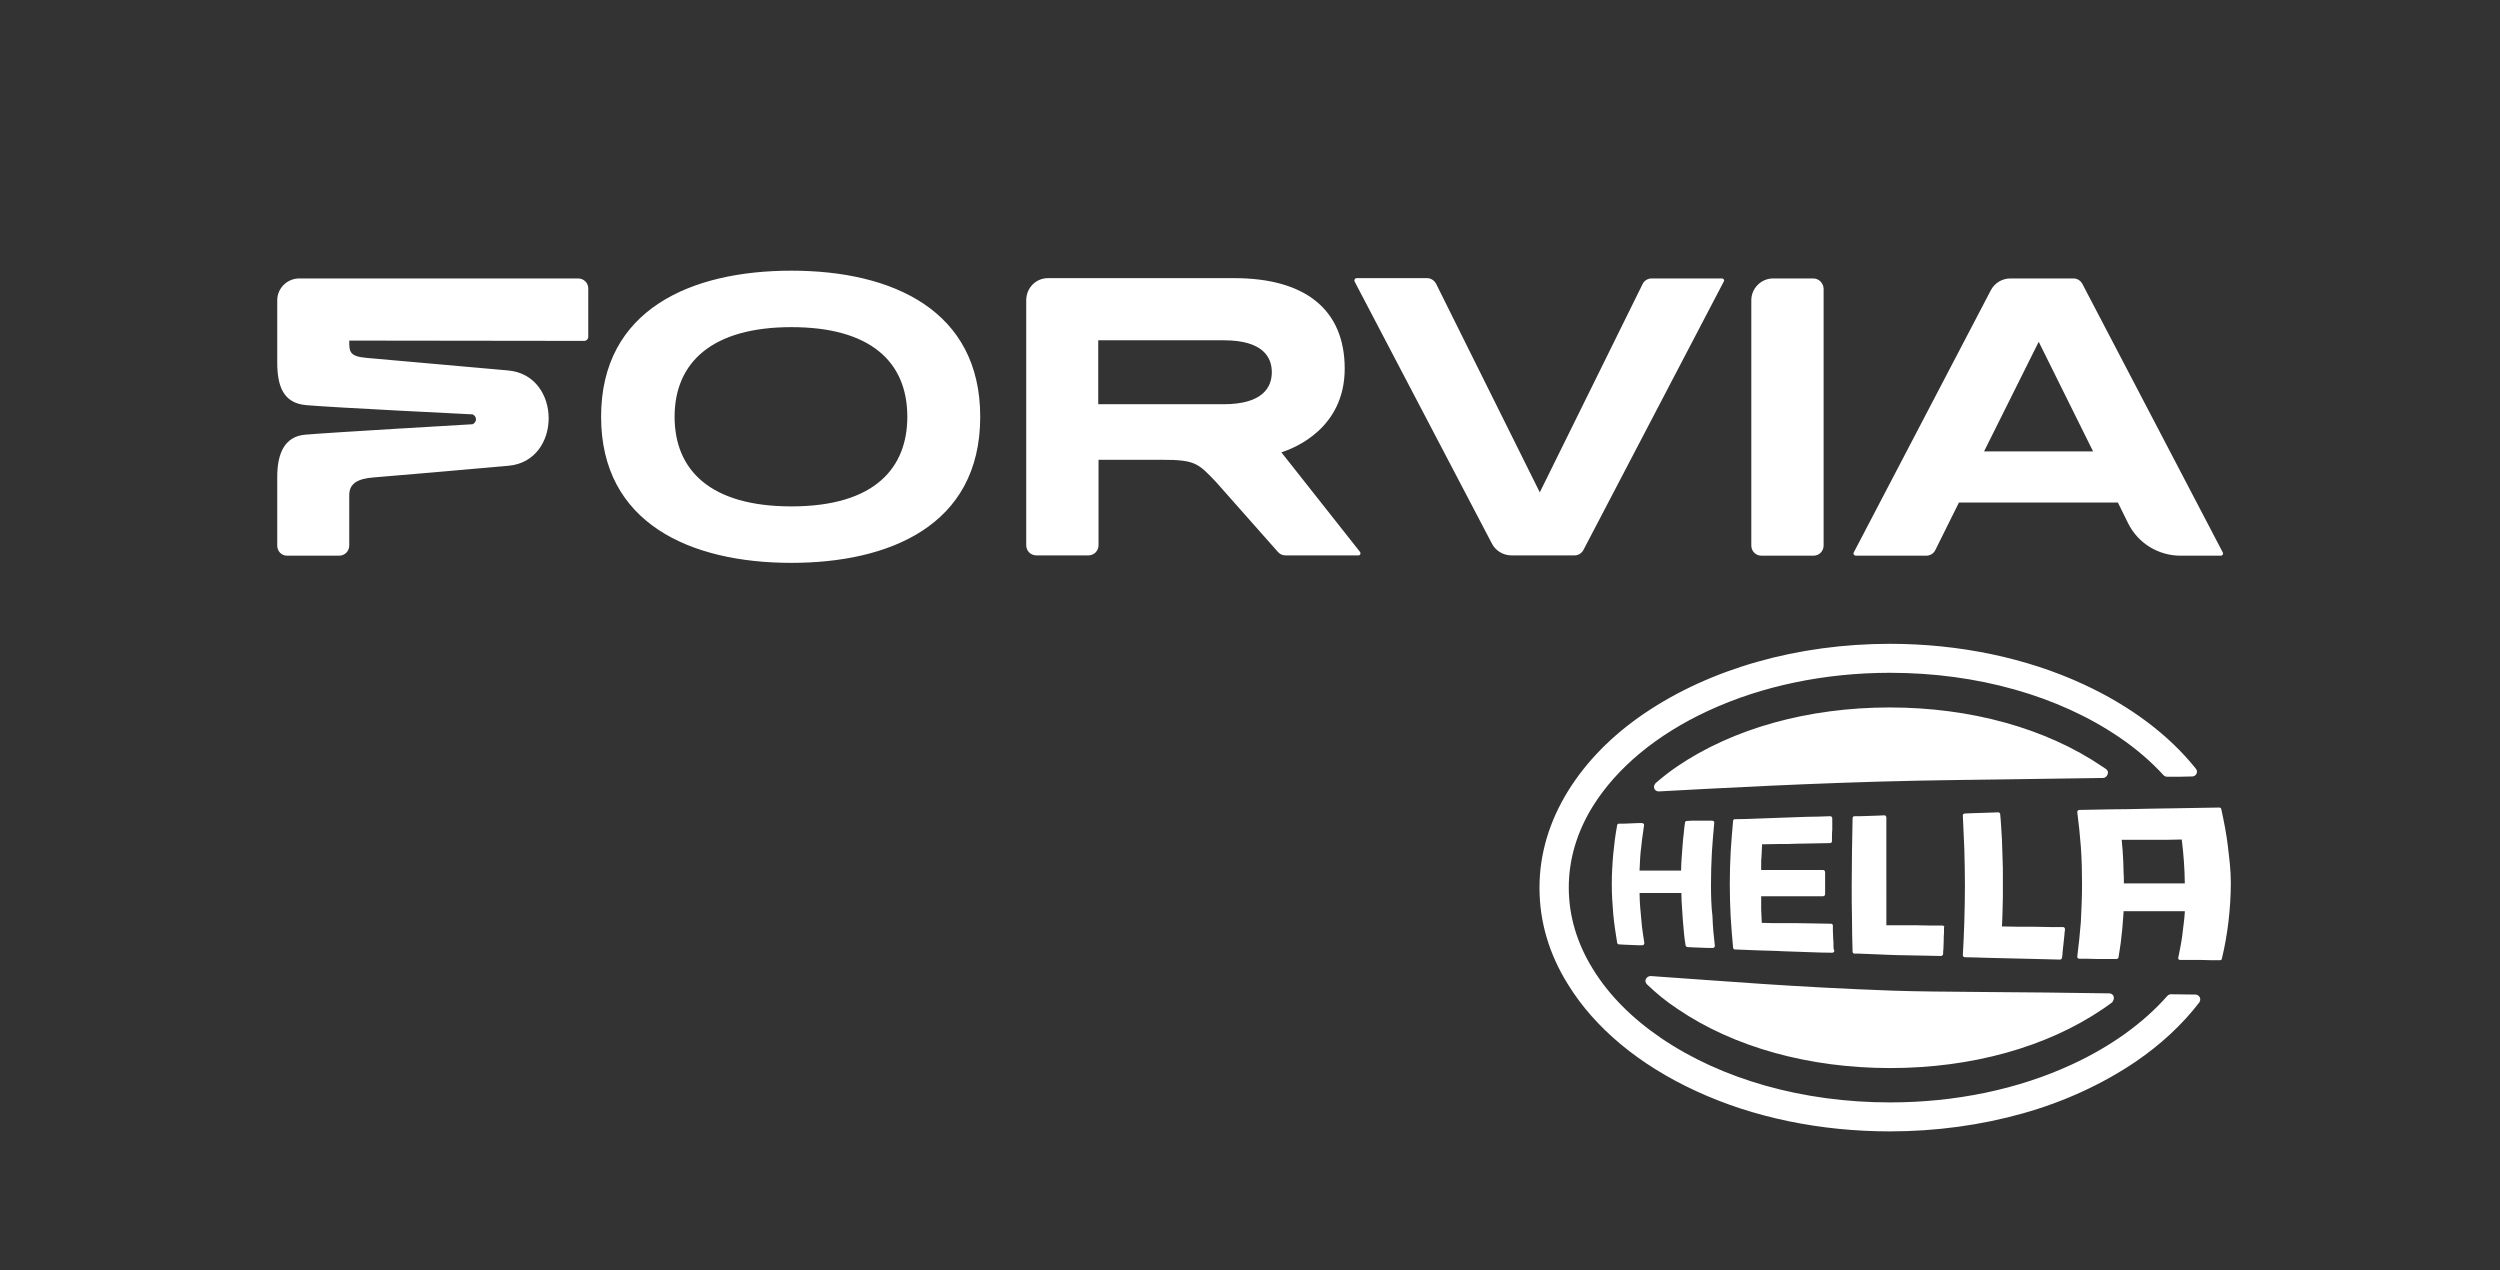 <?xml version="1.0" encoding="utf-8"?>
<!-- Generator: Adobe Illustrator 28.1.0, SVG Export Plug-In . SVG Version: 6.00 Build 0)  -->
<svg version="1.1" id="LOGO" xmlns="http://www.w3.org/2000/svg" xmlns:xlink="http://www.w3.org/1999/xlink" x="0px" y="0px"
	 viewBox="0 0 836.8 425.1" style="enable-background:new 0 0 836.8 425.1;" xml:space="preserve">
<rect x="0" y="0" width="836.8" height="425.1" fill="#333333" stroke="none"/>
<style type="text/css">
	.st0{fill:#FFFFFF;}
	.st1{fill:none;}
</style>
<path class="st0" d="M691,310.5c-0.1-0.1-0.3-0.2-0.5-0.2h-4.4l-5.3-0.1h-2.5h-2.7l-5.2-0.1h-0.3v-0.3c0.2-3.2,0.2-6.4,0.3-9.5
	c0-1.4,0-2.7,0-4.1c0-1.8,0-3.7,0-5.5c-0.1-3.2-0.2-6.4-0.3-9.5c-0.2-2.9-0.3-5.8-0.6-8.7c0-0.3-0.3-0.6-0.7-0.6l-2.4,0.1h-0.2
	l-3.1,0.1l-3.2,0.1l-2.2,0.1c-0.2,0-0.3,0.1-0.5,0.2s-0.2,0.3-0.2,0.5c0.2,3.7,0.3,7.5,0.5,11.2c0.1,4,0.2,8.1,0.2,12.2
	s-0.1,8.1-0.2,12.1c-0.1,3.7-0.3,7.5-0.5,11.2c0,0.2,0,0.3,0.2,0.5s0.3,0.2,0.5,0.2l4.1,0.1l3.1,0.1l8.3,0.2l8.5,0.2
	c2.6,0.1,5.2,0.1,7.8,0.2l0,0c0.3,0,0.6-0.2,0.7-0.6c0.1-0.7,0.2-1.3,0.2-2c0.1-0.9,0.2-1.9,0.3-2.8s0.2-1.9,0.3-2.8
	c0-0.6,0.1-1.2,0.2-1.8C691.2,310.8,691.1,310.6,691,310.5L691,310.5z M613.7,316.7c0-0.9,0-1.7-0.1-2.6l-0.1-2.6v-1.7
	c0-0.4-0.3-0.6-0.6-0.6c-1.8,0-3.5-0.1-5.2-0.1c-2,0-4-0.1-6-0.1H599h-3.2H594l-4.1-0.1h-0.2v-0.2c0-0.7-0.1-1.4-0.1-2.1
	s-0.1-1.4-0.1-2.1s0-1.4,0-2.1s0-1.4,0-2.1V300h0.3h5.2h5.3h5.4h4.5c0.2,0,0.3-0.1,0.5-0.2c0.1-0.1,0.2-0.3,0.2-0.5v-1.4v-2.3v-2.3
	c0-0.5,0-0.9,0-1.4c0-0.2-0.1-0.3-0.2-0.5c-0.1-0.1-0.3-0.2-0.5-0.2h-4.5h-5.4H595h-2.5h-2.7h-0.3v-0.3c0-0.7,0-1.3,0-2
	c0-0.6,0-1.3,0.1-2l0.1-2c0-0.6,0.1-1.3,0.1-2v-0.3h0.3c1.9,0,3.8-0.1,5.7-0.1h2.6l3.2-0.1c2,0,3.9-0.1,5.9-0.1
	c1.7,0,3.4-0.1,5.1-0.1c0.3,0,0.6-0.3,0.6-0.6v-1.5c0-0.8,0-1.6,0.1-2.4v-0.8v-1.6c0-0.5,0-1,0-1.4c0-0.2-0.1-0.4-0.2-0.5
	c-0.1-0.1-0.3-0.2-0.5-0.2c-2.6,0.1-5.2,0.2-7.7,0.2c-2.9,0.1-5.7,0.2-8.5,0.3c-2.8,0.1-5.6,0.2-8.3,0.3c-2.5,0.1-4.9,0.2-7.4,0.2
	c-0.3,0-0.6,0.2-0.6,0.6c-0.3,3.4-0.6,6.8-0.8,10.2c-0.2,3.6-0.3,7.3-0.3,11s0.1,7.3,0.3,11c0.2,3.4,0.5,6.8,0.8,10.2
	c0,0.3,0.3,0.6,0.6,0.6c2.5,0.1,5,0.2,7.5,0.3c2.2,0.1,4.4,0.1,6.6,0.2l1.9,0.1l8.7,0.3c2.6,0.1,5.2,0.2,7.9,0.2l0,0
	c0.2,0,0.3-0.1,0.5-0.2c0.1-0.1,0.2-0.3,0.2-0.5C613.7,317.8,613.7,317.2,613.7,316.7L613.7,316.7z M745.7,283.1
	c-0.5-4.1-1.3-8.2-2.2-12.3c-0.1-0.3-0.3-0.5-0.7-0.5c-4,0.1-8,0.1-11.9,0.2c-4.1,0.1-8.2,0.1-12.3,0.2c-4,0.1-8,0.2-12,0.2
	c-3.6,0.1-7.1,0.1-10.6,0.2c-0.2,0-0.4,0.1-0.5,0.2s-0.2,0.3-0.2,0.5c0.5,3.8,0.9,7.7,1.2,11.6c0.3,4.2,0.4,8.4,0.4,12.6
	s-0.2,8.4-0.4,12.6c-0.3,3.8-0.7,7.7-1.2,11.6c0,0.2,0,0.4,0.2,0.5c0.1,0.1,0.3,0.2,0.5,0.2h0.8h1.7l3.5,0.1h2.4h1.2h2.8
	c0.3,0,0.6-0.2,0.7-0.5c0.2-1,0.3-2.1,0.5-3.2c0.2-1.3,0.4-2.6,0.5-4c0.2-1.4,0.3-2.7,0.4-4c0.1-1.3,0.2-2.6,0.3-4V305h0.3h2.4h2.5
	h0.1h4.8h5h2.5h2.6h0.3v0.3c-0.1,1.4-0.2,2.7-0.4,4.1c-0.2,1.3-0.3,2.7-0.5,4.1c-0.2,1.3-0.4,2.7-0.7,4.1c-0.2,1-0.4,2-0.6,3
	c0,0.2,0,0.4,0.1,0.5s0.3,0.2,0.5,0.2h2.7h1.8h2l3.8,0.1h3.1l0,0c0.3,0,0.6-0.2,0.6-0.5c1-4.1,1.7-8.2,2.2-12.3
	c0.5-4.3,0.8-8.7,0.8-13.1S746.2,287.5,745.7,283.1L745.7,283.1z M731.3,295.7H731h-5h-15.1v-0.3c0-1.2,0-2.3-0.1-3.5
	c0-1.2-0.1-2.3-0.1-3.5c-0.1-1.2-0.1-2.4-0.2-3.5c-0.1-1.2-0.2-2.4-0.3-3.5v-0.3h0.3h2.5h2.3h4.8h0.1h2.5h2.4l5-0.1h0.2v0.2
	c0.1,1.2,0.3,2.4,0.4,3.6c0.1,1.2,0.2,2.4,0.3,3.6s0.1,2.4,0.2,3.6C731.2,293.2,731.3,294.4,731.3,295.7L731.3,295.7L731.3,295.7z
	 M690.5,310.3h-4.4l-5.3-0.1h-2.5h-2.7l-5.2-0.1h-0.3v-0.3c0.2-3.2,0.2-6.4,0.3-9.5c0-1.4,0-2.7,0-4.1c0-1.8,0-3.7,0-5.5
	c-0.1-3.2-0.2-6.4-0.3-9.5c-0.2-2.9-0.3-5.8-0.6-8.7c0-0.3-0.3-0.6-0.7-0.6l-2.4,0.1h-0.2l-3.1,0.1l-3.2,0.1l-2.2,0.1
	c-0.2,0-0.3,0.1-0.5,0.2s-0.2,0.3-0.2,0.5c0.2,3.7,0.3,7.5,0.5,11.2c0.1,4,0.2,8.1,0.2,12.2s-0.1,8.1-0.2,12.1
	c-0.1,3.7-0.3,7.5-0.5,11.2c0,0.2,0,0.3,0.2,0.5s0.3,0.2,0.5,0.2l4.1,0.1l3.1,0.1l8.3,0.2l8.5,0.2c2.6,0.1,5.2,0.1,7.8,0.2l0,0
	c0.3,0,0.6-0.2,0.7-0.6c0.1-0.7,0.2-1.3,0.2-2c0.1-0.9,0.2-1.9,0.3-2.8s0.2-1.9,0.3-2.8c0-0.6,0.1-1.2,0.2-1.8c0-0.2,0-0.4-0.2-0.5
	C690.9,310.4,690.7,310.3,690.5,310.3L690.5,310.3z M650.7,310c-0.1-0.1-0.3-0.2-0.5-0.2h-1.4h-2.6l-4.9-0.1H639h-2.5h-2.3h-2.5
	h-0.3v-0.3c0-3.1,0-6.1,0-9.2V291c0-3,0-6.1,0-9.2c0-2.7,0-5.5,0-8.2c0-0.2-0.1-0.3-0.2-0.5c-0.1-0.1-0.3-0.2-0.5-0.2l-2,0.1l-3,0.1
	l-3,0.1h-1.5h-0.5c-0.3,0-0.6,0.3-0.6,0.6c-0.1,3.5-0.1,7.1-0.2,10.8c0,3.8-0.1,7.7-0.1,11.6s0,7.8,0.1,11.6c0,3.7,0.1,7.3,0.2,10.8
	c0,0.3,0.3,0.6,0.6,0.6h1.6l2.5,0.1l2.5,0.1l2.5,0.1l2.3,0.1l2.8,0.1l5.2,0.1l5.2,0.1c1.5,0,2.9,0.1,4.4,0.1l0,0
	c0.3,0,0.6-0.3,0.7-0.6c0-0.6,0-1.2,0.1-1.8l0.1-2.7c0-0.9,0-1.8,0.1-2.7c0-0.6,0-1.2,0-1.8C650.9,310.2,650.8,310.1,650.7,310
	L650.7,310z M572.7,296.2c0-3.6,0.1-7.3,0.3-10.9c0.2-3.3,0.5-6.6,0.8-9.9c0-0.2,0-0.4-0.2-0.5c-0.1-0.1-0.3-0.2-0.5-0.2h-0.3h-1.2
	h-1.2H569h-1.3h-1.3h-0.2l-1.6,0.1c-0.3,0-0.6,0.2-0.6,0.6c-0.2,1.1-0.3,2.2-0.4,3.4c-0.2,1.4-0.3,2.8-0.4,4.1s-0.2,2.7-0.3,4.1
	c-0.1,1.3-0.2,2.7-0.2,4.1v0.3h-0.3H559h-2.2h-1.1h-3.3h-3.3h-0.3v-0.3c0.1-1.3,0.1-2.7,0.2-4c0.1-1.4,0.2-2.7,0.4-4
	c0.1-1.3,0.3-2.7,0.5-4c0.1-1,0.3-1.9,0.4-2.9c0-0.2,0-0.4-0.2-0.5c-0.1-0.1-0.3-0.2-0.5-0.2h-1.3l-2.4,0.1l-2.4,0.1h-1.2h-0.4
	c-0.3,0-0.6,0.2-0.6,0.5c-0.6,3.2-1,6.4-1.3,9.5c-0.3,3.4-0.5,6.8-0.5,10.2s0.2,6.8,0.5,10.2c0.3,3.2,0.8,6.4,1.3,9.5
	c0.1,0.3,0.3,0.5,0.6,0.5l1.7,0.1l2.4,0.1l2.4,0.1h0.2h1.1c0.2,0,0.4-0.1,0.5-0.2s0.2-0.4,0.2-0.5c-0.2-1.1-0.3-2.2-0.5-3.3
	c-0.2-1.4-0.4-2.9-0.5-4.4s-0.3-3-0.4-4.4c-0.1-1.5-0.2-2.9-0.2-4.4v-0.3h0.3h3.3h3.3l0,0h1.7h1.7h3.4h0.3v0.3c0,1.5,0.1,3,0.2,4.5
	c0.1,1.4,0.2,3,0.3,4.5s0.3,3,0.4,4.5c0.1,1.2,0.3,2.5,0.5,3.7c0,0.3,0.3,0.5,0.6,0.6l1.8,0.1c0.8,0,1.7,0.1,2.6,0.1l2.6,0.1h1.5
	l0,0c0.2,0,0.3-0.1,0.5-0.2c0.1-0.1,0.2-0.3,0.2-0.5c-0.4-3.3-0.7-6.6-0.8-9.9C572.8,303.5,572.7,299.8,572.7,296.2L572.7,296.2z
	 M704.9,257.4c-0.4-0.3-0.8-0.5-1.2-0.8c-18.8-12.8-44-19.8-71.2-19.8s-52.4,7-71.2,19.8c-2.5,1.7-4.9,3.6-7.1,5.5
	c-0.5,0.5-0.7,1.2-0.5,1.8c0.2,0.6,0.8,1,1.5,1h0.1c18.5-1,52.5-2.9,86.7-3.6c15.4-0.3,38.2-0.5,61.9-0.9c0.7,0,1.3-0.5,1.5-1.1
	C705.8,258.5,705.5,257.8,704.9,257.4L704.9,257.4z M707.5,333.6c-0.2-0.7-0.8-1.1-1.5-1.1c-28.2-0.5-58.1-0.4-72.2-0.9
	c-33.6-1.2-56.5-3.2-81.3-4.9c-0.7,0-1.3,0.4-1.6,1s-0.1,1.3,0.4,1.8c3,2.9,6.4,5.7,10.2,8.2c18.8,12.8,44,19.8,71.2,19.8
	s52.4-7,71.2-19.8c1.1-0.7,2.1-1.5,3.1-2.2C707.4,334.9,707.7,334.2,707.5,333.6L707.5,333.6z M736.3,333.8
	c-0.3-0.5-0.8-0.9-1.4-0.9c-2.6,0-5.4-0.1-8.2-0.1c-0.5,0-0.9,0.2-1.2,0.5c-8,9.1-19,17-32,23c-17.9,8.3-39,12.7-60.8,12.7h-0.1
	c-29.1,0-56.3-7.7-76.7-21.6c-9.8-6.7-17.4-14.4-22.7-23c-5.4-8.7-8.1-17.9-8.1-27.3s2.7-18.6,8.1-27.3c8-12.8,21.3-23.9,38.6-31.9
	c17.9-8.3,39-12.7,60.8-12.7h0.1c29.1,0,56.3,7.7,76.7,21.6c5.6,3.8,10.6,8.1,14.8,12.7c0.3,0.3,0.8,0.5,1.2,0.5h3.6l4.8-0.1
	c0.6,0,1.2-0.4,1.4-0.9c0.3-0.6,0.2-1.2-0.2-1.7c-9.1-11.4-22-21-37.5-28.2c-19.2-8.9-41.7-13.6-64.9-13.6
	c-30.9,0-60.1,8.3-82.2,23.3c-10.9,7.4-19.4,16.1-25.5,25.9c-6.3,10.2-9.6,21.1-9.6,32.4v0.1c0,11.3,3.2,22.2,9.6,32.4
	c9,14.6,23.9,26.9,42.8,35.6c19.2,8.9,41.7,13.5,64.9,13.5c15.5,0,30.5-2.1,44.4-6s26.7-9.8,37.8-17.3c8.5-5.8,15.7-12.5,21.3-19.8
	C736.5,335,736.6,334.4,736.3,333.8z M576.4,93.2h-23.6c-1.3,0-2.5,0.8-3,1.9l-34.4,69.7L480.7,95c-0.6-1.1-1.7-1.9-3-1.9h-23.6
	c-0.6,0-0.9,0.6-0.7,1.1l46,87.8c1.2,2.3,3.7,3.9,6.5,3.9H527c1.3,0,2.4-0.7,3-1.8l47-89.9C577.3,93.8,576.9,93.2,576.4,93.2
	L576.4,93.2z M744,184.9L697,95c-0.6-1.1-1.7-1.8-3-1.8h-21.1c-2.8,0-5.3,1.6-6.5,3.9l-45.9,87.8c-0.3,0.5,0.1,1.1,0.7,1.1h23.6
	c1.3,0,2.5-0.8,3-1.9l7.9-15.9h53.2l3.4,6.9c3.3,6.7,10.1,10.9,17.6,10.9h13.5C743.9,186,744.3,185.4,744,184.9z M664.1,151.1
	l18.3-36.7l18.2,36.7H664.1L664.1,151.1z M606.9,93.2h-13.4c-4,0-7.3,3.3-7.3,7.3v82.1c0,1.9,1.5,3.4,3.4,3.4H607
	c1.9,0,3.4-1.5,3.4-3.4v-86C610.3,94.7,608.8,93.2,606.9,93.2z M193.5,93.2h-93.3c-4.1,0-7.4,3.3-7.4,7.3v20.8
	c0,7.9,2,13.6,9.6,14.3c8.8,0.8,55.8,3.1,55.8,3.1c1.5,0.7,1.5,2.6,0,3.3c0,0-48.3,2.8-56.1,3.5c-6.6,0.6-9.3,5.9-9.3,14.1v23
	c0,1.9,1.4,3.4,3.3,3.4h17.4c1.9,0,3.4-1.5,3.4-3.4v-16.9c0-3.9,2.9-5.5,8.2-5.9c7.5-0.6,30.6-2.6,45.1-3.9
	c18-1.6,17.9-30.3-0.1-31.9l-47.3-4.2c-5.9-0.5-5.9-2.1-5.9-5.8l78.7,0.1c0.7,0,1.3-0.6,1.3-1.3V96.5
	C196.9,94.7,195.4,93.2,193.5,93.2z M455.2,184.7l-26.3-33.3c4.5-1.4,21.2-8.1,21.2-28c0-19.7-13.1-30.3-37-30.3h-62.3
	c-4.1,0-7.3,3.3-7.3,7.4v82c0,1.9,1.5,3.4,3.4,3.4h17.4c1.9,0,3.4-1.5,3.4-3.4v-28.6h21.2c11.1,0,12.1,1.1,18.1,7.4l20.8,23.5
	c0.6,0.7,1.5,1.1,2.5,1.1h24.3C455.3,186,455.6,185.2,455.2,184.7z M409.6,135.3h-42v-21.4h42c13.3,0,16.1,5.8,16.1,10.7
	C425.7,129.5,422.8,135.3,409.6,135.3z M264.9,90.6c-33.3,0-63.7,12.8-63.7,48.9c0,35.6,29.8,48.9,63.7,48.9
	c32.2,0,63.2-12.1,63.2-48.9C328.1,103.9,298.8,90.6,264.9,90.6z M264.9,169.5c-27.2,0-39.1-12.2-39.1-30c0-18.3,12.7-30,39.1-30
	c26.2,0,38.8,11.4,38.8,30C303.7,156.2,293.3,169.5,264.9,169.5z"/>
<rect y="0" class="st1" width="836.8" height="425.1"/>
</svg>
